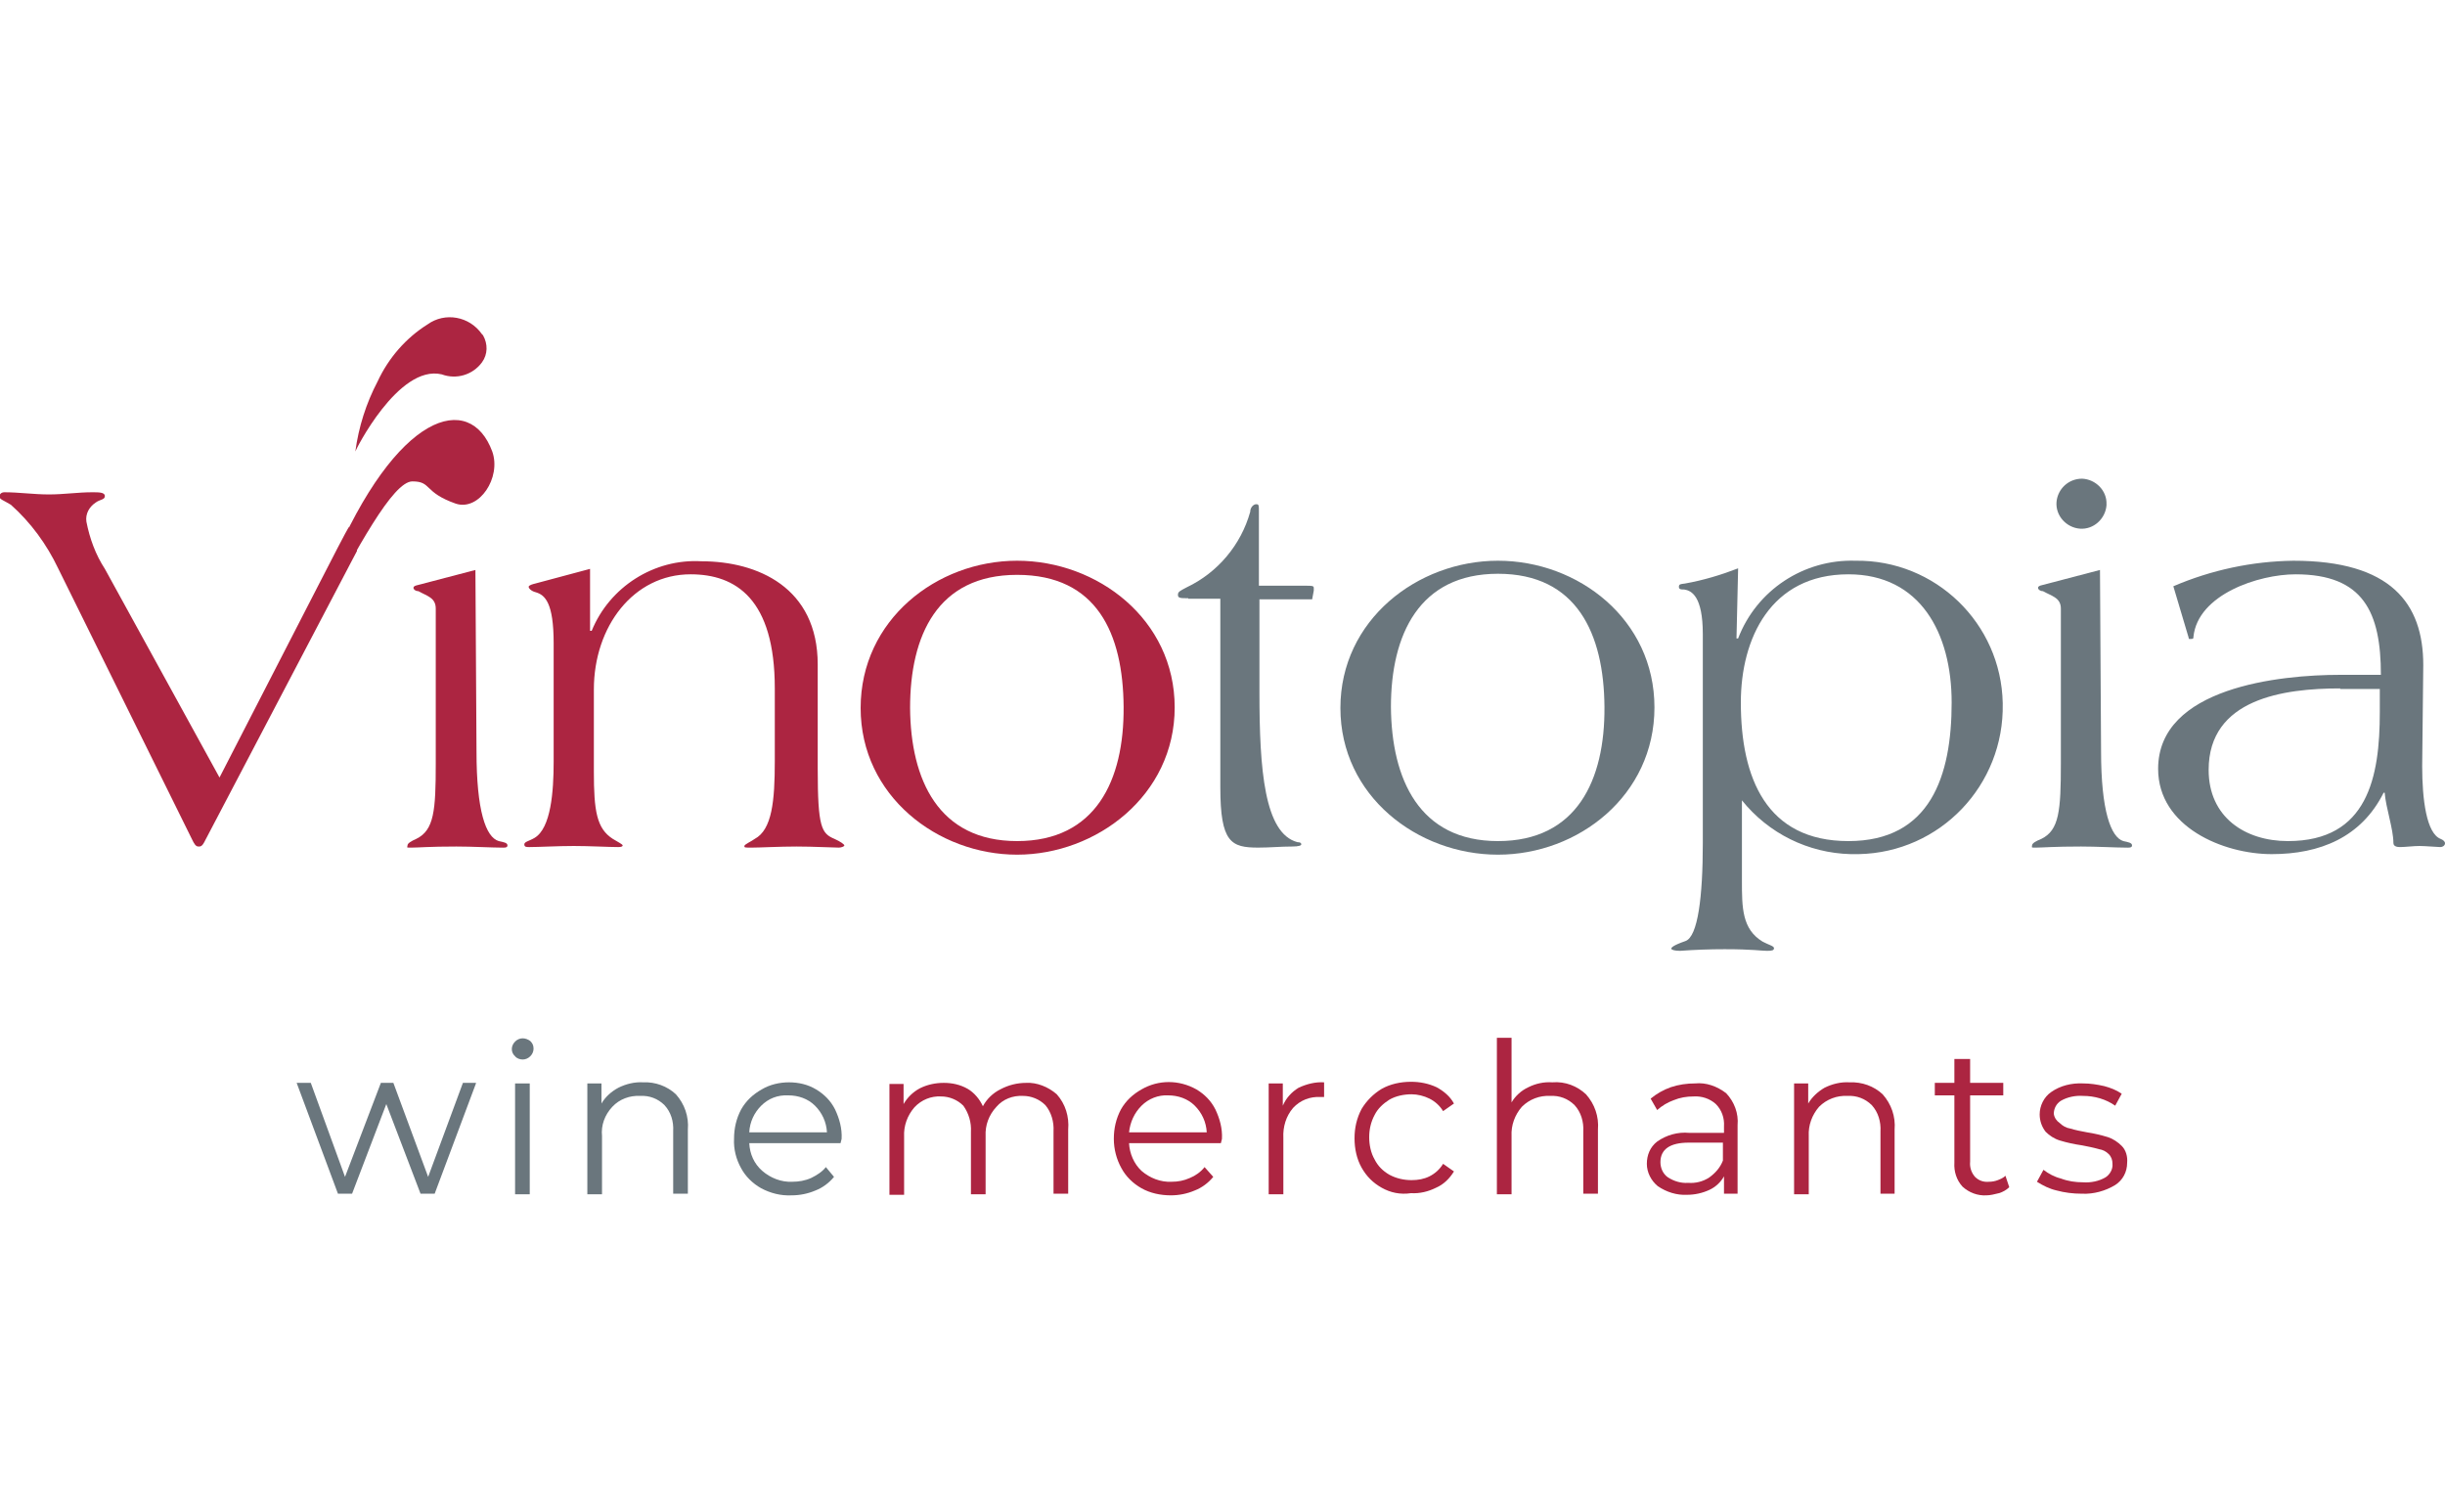 <?xml version="1.0" encoding="utf-8"?>
<!-- Generator: Adobe Illustrator 26.2.1, SVG Export Plug-In . SVG Version: 6.00 Build 0)  -->
<svg version="1.1" id="Layer_1" xmlns="http://www.w3.org/2000/svg" xmlns:xlink="http://www.w3.org/1999/xlink" x="0px" y="0px"
	 viewBox="0 0 450 278.3" style="enable-background:new 0 0 450 278.3;" xml:space="preserve">
<style type="text/css">
	.st0{fill:#AC2541;}
	.st1{fill:#6A767D;}
</style>
<g id="Layer_2_00000158016775036265190210000012159180915455173510_">
	<g id="Layer_1-2">
		<path class="st0" d="M87.7,138.3c0,10.9,1.7,15.8,4.1,16.5c0.9,0.2,1.6,0.3,1.6,0.8c0,0.5-0.7,0.4-1.2,0.4c-1.6,0-5.3-0.2-8.2-0.2
			c-5,0-7,0.2-8.2,0.2s-0.8,0-0.8-0.4c0-0.4,0.7-0.8,1.6-1.2c3.3-1.6,3.6-5.2,3.6-13.9V112c0-2-1.6-2.3-3.2-3.2
			c-0.5,0-0.9-0.3-0.9-0.6s0.3-0.4,0.7-0.5l10.7-2.8L87.7,138.3z"/>
		<path class="st0" d="M108.6,104.7v11.4h0.3c3.3-8.1,11.5-13.3,20.2-12.8c10.3,0,21.4,4.8,21.4,19v19.2c0,10.8,0.7,11.9,3.1,12.9
			c1.1,0.5,1.8,1,1.8,1.2s-0.6,0.4-1,0.4c-1.1,0-4.7-0.2-7.8-0.2s-6.8,0.2-8.2,0.2s-1.4,0-1.4-0.3c0-0.3,1.4-0.9,1.9-1.3
			c3.2-1.7,3.7-7,3.7-14.3v-13.4c0-16.5-7.2-21-15.5-21c-10.5,0-17.8,9.6-17.8,21.2V142c0,7.2,0.5,10.5,3.5,12.4
			c1,0.6,1.8,1,1.8,1.2s-0.3,0.3-0.8,0.3c-1.7,0-5.3-0.2-8.2-0.2s-6.5,0.2-8.2,0.2c-0.5,0-0.9,0-0.9-0.5c0-0.5,0.9-0.6,1.9-1.2
			c3-1.8,3.5-8.5,3.5-14v-21.8c0-7.5-1.6-8.9-3.3-9.4c-0.8-0.2-1.3-0.7-1.3-1c0-0.3,0.8-0.5,1.2-0.6L108.6,104.7z"/>
		<path class="st1" d="M218.7,110.1c-1.4,0-1.9,0-1.9-0.6s0.3-0.7,1.6-1.4c5.7-2.7,10-7.8,11.7-13.9c0-0.8,0.6-1.4,1.1-1.4
			s0.5,0.2,0.5,1.3v13.7h8.7c1,0,1.4,0,1.4,0.4c0,0.2,0,0.3,0,0.5l-0.3,1.6h-9.7v17.2c0,14.1,0.9,25.9,7,27.5c0.6,0,0.7,0.2,0.7,0.4
			s-0.4,0.4-1.7,0.4c-2.1,0-4.1,0.2-6.2,0.2c-5,0-7-0.9-7-11.1v-34.7H218.7z"/>
		<path class="st1" d="M275.7,103.2c14.8,0,28.8,10.8,28.8,27s-14,27.1-28.8,27.1s-29-10.8-29-27S260.9,103.2,275.7,103.2z
			 M275.7,154.8c14.5,0,19.7-11.2,19.6-24.7c-0.1-13.5-5.1-24.5-19.6-24.5c-14.5,0-19.7,11.2-19.7,24.5
			C256.1,143.4,261.2,154.8,275.7,154.8z"/>
		<path class="st0" d="M187.2,103.2c14.8,0,29,10.8,29,27s-14.4,27.1-29,27.1s-28.8-10.8-28.8-27S172.4,103.2,187.2,103.2z
			 M187.2,154.8c14.5,0,19.7-11.2,19.6-24.7c-0.1-13.5-4.9-24.3-19.6-24.3s-19.7,11.2-19.7,24.5
			C167.6,143.5,172.7,154.8,187.2,154.8z"/>
		<path class="st1" d="M319.6,117.5h0.3c3.4-8.9,12.1-14.6,21.6-14.3c14.7-0.2,26.8,11.5,27.1,26.2c0,0,0,0.1,0,0.1
			c0.3,15-11.5,27.4-26.5,27.7c-0.5,0-1,0-1.5,0c-7.8-0.2-15.1-3.8-20-9.9l0,0v14.8c0,4.9,0,8.9,3.8,11.2c1.1,0.6,2.1,0.8,2.1,1.2
			s-0.3,0.5-1.3,0.5s-2.6-0.3-7.8-0.3c-2.7,0-5.5,0.1-8.2,0.3c-1,0-1.6-0.2-1.6-0.4s0.3-0.6,2.6-1.4c2.3-0.8,3.2-8.2,3.2-18v-38.5
			c0-7-2.1-8-3.4-8.2c-0.6,0-1,0-1-0.5s0.3-0.5,1.1-0.6c3.4-0.6,6.7-1.6,9.8-2.8L319.6,117.5z M320.4,129.3
			c0,13.9,4.7,25.5,19.8,25.5s19-12,19-25.5c0-12.8-5.8-23.6-19-23.6C325.9,105.7,320.4,117.5,320.4,129.3z"/>
		<path class="st1" d="M386.7,138.3c0,10.9,1.8,15.8,4.1,16.5c0.9,0.2,1.6,0.3,1.6,0.8c0,0.5-0.7,0.4-1.2,0.4
			c-1.7,0-5.3-0.2-8.2-0.2c-5,0-7.1,0.2-8.2,0.2s-0.8,0-0.8-0.4c0-0.4,0.7-0.8,1.7-1.2c3.3-1.6,3.6-5.2,3.6-13.9V112
			c0-2-1.7-2.3-3.3-3.2c-0.5,0-0.9-0.3-0.9-0.6s0.3-0.4,0.7-0.5l10.7-2.8L386.7,138.3z M387.7,93c-0.2,2.5-2.4,4.5-4.9,4.3
			c-2.5-0.2-4.5-2.4-4.3-4.9c0.2-2.4,2.2-4.3,4.7-4.3c2.5,0.1,4.6,2.2,4.5,4.7V93z"/>
		<path class="st1" d="M445.8,141c0,6.2,0.8,12.4,3.4,13.4c0.5,0.2,0.8,0.5,0.8,0.8c0,0.4-0.4,0.7-0.9,0.7c0,0,0,0,0,0
			c-0.4,0-2.8-0.2-3.8-0.2c-1.1,0-2.6,0.2-3.6,0.2c-1.1,0-1.2-0.5-1.2-0.8c0-2.5-1.4-6.5-1.6-9.2h-0.2c-4.1,8.2-11.7,11.3-20.6,11.3
			c-8.9,0-20.9-5-20.9-15.7c0-15,22.4-17.3,33.5-17.3h7.5c0-11.5-3.2-18.5-15.7-18.5c-6.8,0-18,3.7-18.8,11.5c0,0.3,0,0.4-0.5,0.4
			s-0.3,0-0.4-0.3l-2.8-9.4c7-3,14.5-4.6,22.1-4.7c17.9,0,23.9,7.8,23.9,19.2L445.8,141z M430.7,126.7c-10.4,0-24.2,1.9-24.2,15
			c0,8.7,6.7,13.1,14.6,13.1c14.7,0,16.9-11.8,16.9-23.7v-4.3H430.7z"/>
		<path class="st0" d="M65.4,83.1c0.6-4.5,2-8.9,4.1-12.9c2-4.3,5.2-8,9.2-10.5c3.2-2.3,7.7-1.5,10,1.8c0.1,0.1,0.1,0.1,0.2,0.2
			c0.9,1.6,0.9,3.5-0.2,5C87,69,84,69.9,81.3,68.9C73.3,67,65.3,83.1,65.4,83.1z"/>
		<path class="st0" d="M65.7,101.4l-27.9,53.2c-0.3,0.6-0.6,1.2-1.1,1.2h-0.2c-0.5,0-0.8-0.6-1.1-1.2l-24.7-50
			c-2.1-4.4-5-8.4-8.7-11.7c-1.3-0.8-2.1-1-2.1-1.5s0.4-0.8,0.9-0.8c2.7,0,5.4,0.4,8.2,0.4s5.3-0.4,8-0.4c1.2,0,2.3,0,2.3,0.7
			c0,0.7-0.9,0.6-1.7,1.2c-1.2,0.8-1.9,2.1-1.7,3.5c0.6,3.1,1.7,6.1,3.4,8.7l21.1,38.4l18.1-35.2c2.4-4.7,5.3-10.3,5.7-10.9"/>
		<path class="st0" d="M58.9,113.6c6.8-12.6,13.4-25,17-25c3.6,0,2,2,8,4.1c4.3,1.4,8.4-4.8,6.7-9.6C86.5,72,73,75.7,61,104.1"/>
		<path class="st1" d="M87.6,199.4L80,219.7h-2.6l-6.3-16.5l-6.3,16.5h-2.6l-7.6-20.4h2.6l6.3,17.3l6.6-17.3h2.3l6.4,17.3l6.4-17.3
			H87.6z"/>
		<path class="st1" d="M94.8,194.4c-0.8-0.7-0.8-1.9,0-2.7c0,0,0,0,0,0c0.4-0.4,0.9-0.6,1.4-0.6c0.5,0,1,0.2,1.4,0.5
			c0.4,0.4,0.6,0.8,0.6,1.4c0,0.5-0.2,1-0.6,1.4c-0.4,0.4-0.9,0.6-1.4,0.6C95.7,195,95.1,194.8,94.8,194.4z M94.8,199.4h2.7v20.4
			h-2.7V199.4z"/>
		<path class="st1" d="M124.4,201.4c1.6,1.8,2.4,4.1,2.2,6.5v11.8h-2.7v-11.5c0.1-1.8-0.4-3.5-1.6-4.8c-1.2-1.2-2.8-1.8-4.5-1.7
			c-1.9-0.1-3.8,0.6-5.1,2c-1.4,1.5-2.1,3.4-1.9,5.4v10.7h-2.7v-20.4h2.6v3.7c0.7-1.2,1.8-2.2,3.1-2.9c1.4-0.7,3-1.1,4.6-1
			C120.6,199.1,122.8,199.9,124.4,201.4z"/>
		<path class="st1" d="M154.7,210.4h-16.8c0.1,2,0.9,3.8,2.4,5.1c1.5,1.3,3.5,2.1,5.5,2c1.2,0,2.4-0.2,3.5-0.7c1-0.5,2-1.1,2.7-2
			l1.5,1.8c-0.9,1.1-2.1,2-3.4,2.5c-1.4,0.6-2.9,0.9-4.4,0.9c-2,0.1-3.9-0.4-5.6-1.3c-1.6-0.9-2.9-2.2-3.7-3.7
			c-0.9-1.6-1.4-3.5-1.3-5.4c0-1.9,0.4-3.7,1.3-5.4c0.9-1.6,2.2-2.8,3.8-3.7c1.5-0.9,3.3-1.3,5-1.3c1.8,0,3.5,0.4,5,1.3
			c1.5,0.9,2.7,2.1,3.5,3.7c0.8,1.7,1.3,3.5,1.2,5.4L154.7,210.4z M140.1,203.5c-1.3,1.3-2.1,3-2.2,4.9h14.3
			c-0.1-1.9-0.9-3.6-2.2-4.9c-1.3-1.3-3.1-1.9-4.9-1.9C143.1,201.5,141.4,202.2,140.1,203.5z"/>
		<path class="st0" d="M194.5,201.4c1.6,1.8,2.3,4.1,2.1,6.5v11.8h-2.7v-11.5c0.1-1.7-0.4-3.5-1.5-4.8c-1.1-1.1-2.6-1.7-4.1-1.7
			c-1.9-0.1-3.7,0.6-4.9,2c-1.4,1.5-2.1,3.4-2,5.4v10.7h-2.7v-11.5c0.1-1.7-0.4-3.4-1.4-4.8c-1.1-1.1-2.6-1.7-4.1-1.7
			c-1.8-0.1-3.6,0.6-4.9,2c-1.3,1.5-2,3.4-1.9,5.4v10.7h-2.7v-20.4h2.6v3.7c0.7-1.2,1.7-2.2,3-2.9c1.4-0.7,2.9-1,4.4-1
			c1.5,0,3,0.3,4.4,1.1c1.2,0.7,2.2,1.9,2.8,3.2c0.7-1.3,1.8-2.4,3.2-3.1c1.5-0.8,3.1-1.2,4.8-1.2
			C190.8,199.2,192.9,200,194.5,201.4z"/>
		<path class="st0" d="M224.7,210.4h-16.9c0.1,1.9,0.9,3.8,2.3,5.1c1.5,1.3,3.5,2.1,5.5,2c1.2,0,2.3-0.2,3.4-0.7c1-0.4,2-1.1,2.7-2
			l1.6,1.8c-0.9,1.1-2.1,2-3.4,2.5c-1.4,0.6-2.9,0.9-4.4,0.9c-1.9,0-3.8-0.4-5.4-1.3c-1.6-0.9-2.9-2.2-3.7-3.7
			c-0.9-1.6-1.4-3.5-1.4-5.4c0-1.9,0.4-3.7,1.3-5.4c0.9-1.6,2.2-2.8,3.8-3.7c3.1-1.8,6.9-1.8,10.1,0c1.5,0.9,2.7,2.1,3.5,3.7
			c0.8,1.7,1.3,3.5,1.2,5.4L224.7,210.4z M210.1,203.5c-1.3,1.3-2.1,3-2.3,4.9h14.3c-0.1-1.9-0.9-3.6-2.2-4.9
			c-1.3-1.3-3.1-1.9-4.9-1.9C213.2,201.5,211.4,202.2,210.1,203.5z"/>
		<path class="st0" d="M239,200.2c1.5-0.7,3.1-1.1,4.7-1v2.7H243c-1.9-0.1-3.7,0.6-5,2c-1.3,1.5-1.9,3.5-1.8,5.5v10.4h-2.7v-20.4
			h2.6v4.1C236.7,202.1,237.7,201,239,200.2z"/>
		<path class="st0" d="M254.3,218.6c-1.6-0.9-2.8-2.1-3.7-3.7c-0.9-1.6-1.3-3.5-1.3-5.4c0-1.9,0.4-3.7,1.3-5.4
			c0.9-1.5,2.2-2.8,3.7-3.7c1.6-0.9,3.5-1.3,5.4-1.3c1.6,0,3.2,0.3,4.7,1c1.3,0.7,2.5,1.7,3.2,3l-2,1.4c-0.6-1-1.5-1.8-2.5-2.3
			c-1-0.5-2.2-0.8-3.3-0.8c-1.4,0-2.9,0.3-4.1,1c-1.1,0.7-2.1,1.6-2.7,2.8c-0.7,1.3-1,2.7-1,4.1c0,1.4,0.3,2.9,1,4.1
			c0.6,1.2,1.5,2.1,2.7,2.8c1.3,0.7,2.7,1,4.1,1c1.2,0,2.3-0.2,3.3-0.7c1-0.5,1.9-1.3,2.5-2.3l2,1.4c-0.8,1.3-1.9,2.4-3.3,3
			c-1.4,0.7-3,1.1-4.6,1C257.7,219.9,255.9,219.5,254.3,218.6z"/>
		<path class="st0" d="M291.9,201.4c1.6,1.8,2.4,4.1,2.2,6.5v11.8h-2.7v-11.5c0.1-1.7-0.4-3.5-1.6-4.8c-1.2-1.2-2.8-1.8-4.5-1.7
			c-1.9-0.1-3.8,0.6-5.2,2c-1.3,1.5-2,3.4-1.9,5.4v10.7h-2.7v-28.8h2.7v11.9c0.7-1.2,1.8-2.2,3.1-2.8c1.4-0.7,2.9-1,4.4-0.9
			C288.1,199,290.3,199.9,291.9,201.4z"/>
		<path class="st0" d="M317.7,201.2c1.5,1.6,2.3,3.7,2.1,5.9v12.6h-2.5v-3.2c-0.6,1.1-1.6,2-2.7,2.5c-1.3,0.6-2.7,0.9-4.1,0.9
			c-1.9,0.1-3.8-0.5-5.4-1.6c-1.2-1-2-2.5-2-4.1c0-1.6,0.6-3.1,1.9-4.1c1.7-1.2,3.8-1.8,5.9-1.6h6.4v-1.2c0.1-1.5-0.4-3-1.5-4.1
			c-1.1-1-2.6-1.5-4.1-1.4c-1.3,0-2.5,0.2-3.7,0.7c-1.1,0.4-2.1,1-3,1.8l-1.2-2.1c1.1-0.9,2.3-1.6,3.7-2.1c1.5-0.5,3-0.7,4.5-0.7
			C314,199.2,316,199.9,317.7,201.2z M314.6,216.7c1.1-0.8,2-1.8,2.5-3.1v-3.3h-6.3c-3.4,0-5.2,1.2-5.2,3.6c0,1.1,0.5,2.2,1.4,2.8
			c1.1,0.7,2.4,1.1,3.7,1C312,217.8,313.4,217.5,314.6,216.7z"/>
		<path class="st0" d="M346.5,201.4c1.6,1.8,2.4,4.1,2.2,6.5v11.8h-2.6v-11.5c0.1-1.7-0.4-3.5-1.6-4.8c-1.2-1.2-2.8-1.8-4.5-1.7
			c-1.9-0.1-3.8,0.6-5.2,2c-1.3,1.5-2,3.4-1.9,5.4v10.7h-2.7v-20.4h2.6v3.7c0.7-1.2,1.8-2.2,3-2.9c1.4-0.7,3-1.1,4.6-1
			C342.7,199.1,344.9,199.9,346.5,201.4z"/>
		<path class="st0" d="M369.8,218.5c-0.5,0.5-1.2,0.9-1.9,1.1c-0.8,0.2-1.6,0.4-2.3,0.4c-1.6,0.1-3.2-0.5-4.4-1.6
			c-1.1-1.2-1.6-2.8-1.5-4.4v-12.4h-3.6v-2.3h3.6v-4.4h2.9v4.4h6.1v2.3h-6.1v12.2c-0.1,1,0.2,2,0.9,2.8c0.7,0.7,1.6,1,2.6,0.9
			c0.5,0,1.1-0.1,1.6-0.3c0.5-0.2,1-0.4,1.4-0.8L369.8,218.5z"/>
		<path class="st0" d="M378.5,219.1c-1.3-0.3-2.5-0.9-3.6-1.6l1.2-2.2c0.9,0.7,2,1.3,3.2,1.6c1.3,0.5,2.7,0.7,4.1,0.7
			c1.4,0.1,2.9-0.2,4.1-0.9c0.8-0.5,1.4-1.5,1.3-2.5c0-0.7-0.2-1.3-0.7-1.8c-0.5-0.5-1.1-0.8-1.8-0.9c-1-0.3-2.1-0.5-3.1-0.7
			c-1.4-0.2-2.8-0.5-4.1-0.9c-1-0.3-1.9-0.9-2.6-1.6c-0.7-0.9-1.1-2-1.1-3.2c0-1.6,0.8-3.2,2.1-4.1c1.7-1.2,3.8-1.7,5.9-1.6
			c1.3,0,2.6,0.2,3.9,0.5c1.1,0.3,2.2,0.7,3.2,1.4l-1.2,2.2c-1.7-1.2-3.8-1.8-5.9-1.8c-1.4-0.1-2.9,0.2-4.1,0.9
			c-0.8,0.5-1.3,1.4-1.3,2.4c0.1,0.7,0.5,1.3,1.1,1.7c0.5,0.5,1.2,0.9,1.9,1c1,0.3,2,0.5,3.1,0.7c1.3,0.2,2.6,0.5,3.9,0.9
			c0.9,0.3,1.8,0.9,2.5,1.6c0.8,0.8,1.1,2,1,3.1c0,1.7-0.8,3.2-2.2,4.1c-1.8,1.1-4,1.7-6.1,1.6C381.5,219.7,380,219.5,378.5,219.1z"
			/>
	</g>
</g>
</svg>

